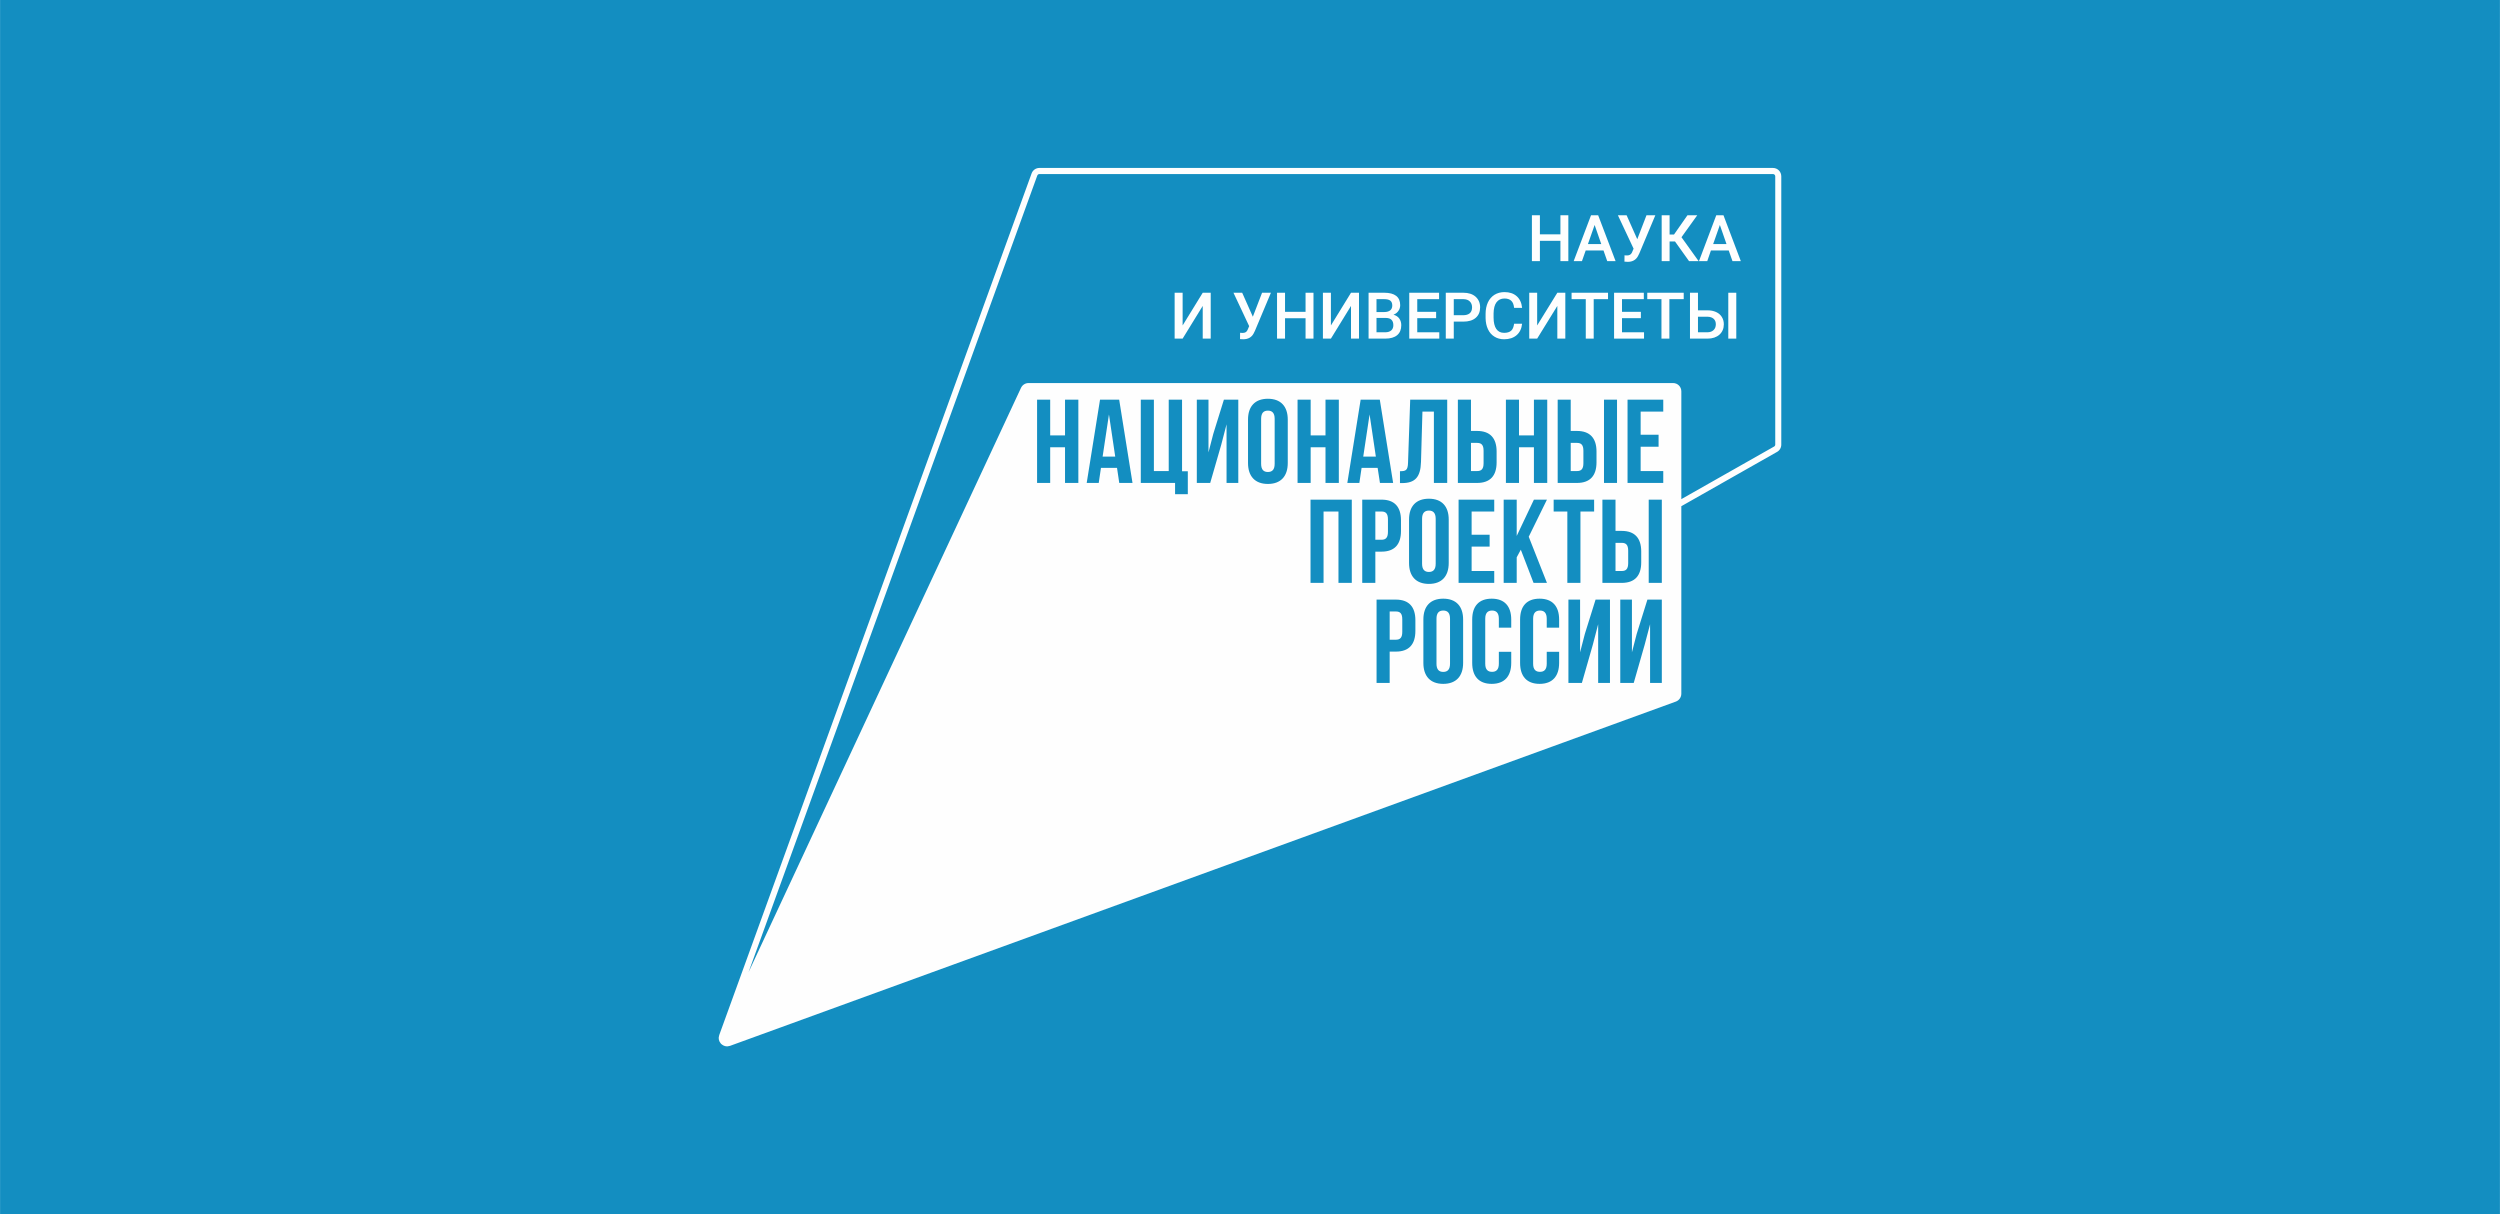 <?xml version="1.0" encoding="UTF-8"?>
<!DOCTYPE svg PUBLIC "-//W3C//DTD SVG 1.1//EN" "http://www.w3.org/Graphics/SVG/1.1/DTD/svg11.dtd">
<!-- Creator: CorelDRAW 2020 (64-Bit) -->
<svg xmlns="http://www.w3.org/2000/svg" xml:space="preserve" width="1822px" height="885px" version="1.1" style="shape-rendering:geometricPrecision; text-rendering:geometricPrecision; image-rendering:optimizeQuality; fill-rule:evenodd; clip-rule:evenodd"
viewBox="0 0 347.13 168.62"
 xmlns:xlink="http://www.w3.org/1999/xlink"
 xmlns:xodm="http://www.corel.com/coreldraw/odm/2003">
 <defs>
  <style type="text/css">
   <![CDATA[
    .fil1 {fill:#FEFEFE;fill-rule:nonzero}
    .fil0 {fill:#138EC1;fill-rule:nonzero}
   ]]>
  </style>
 </defs>
 <g id="Layer_x0020_1">
  <polygon class="fil0" points="347.13,0 0,0 0,168.62 347.13,168.62 "/>
  <g id="_1207845555824">
   <path class="fil1" d="M246.5 61.74c0,0.12 -0.07,0.22 -0.18,0.28l-0.02 0.01 -0.02 0.01 -12.82 7.27 0 -14.97c0,-0.64 -0.51,-1.15 -1.15,-1.15l-89.49 0c-0.45,0 -0.85,0.25 -1.05,0.66l-37.84 81.16 40.1 -110.64c0.05,-0.12 0.17,-0.2 0.29,-0.2l101.87 0c0.17,0 0.31,0.14 0.31,0.31l0 37.26zm-15.55 -4.59l-3.14 0 0 3.22 2.49 0 0 1.66 -2.49 0 0 3.38 3.14 0 0 1.65 -4.96 0 0 -11.56 4.96 0 0 1.65zm-0.2 23.79l-1.82 0 0 -11.56 1.82 0 0 11.56zm0 13.89l-1.63 0 0 -8.15 -0.75 2.84 -1.52 5.31 -1.87 0 0 -11.57 1.62 0 0 7.32 0.66 -2.55 1.49 -4.77 2 0 0 11.57zm-8.03 -27.77l0 -11.56 1.81 0 0 11.56 -1.81 0zm1.6 2.32l0 4.34 0.86 0c1.82,0 2.71,1.01 2.71,2.86l0 1.51c0,1.85 -0.89,2.85 -2.71,2.85l-2.68 0 0 -11.56 1.82 0zm-0.77 25.45l-1.64 0 0 -8.15 -0.74 2.84 -1.52 5.31 -1.87 0 0 -11.57 1.62 0 0 7.32 0.66 -2.55 1.49 -4.77 2 0 0 11.57zm-4.58 -34.99c1.81,0 2.71,1.01 2.71,2.86l0 1.5c0,1.86 -0.9,2.86 -2.71,2.86l-2.68 0 0 -11.56 1.81 0 0 4.34 0.87 0zm-3.24 11.19l0 -1.65 5.62 0 0 1.65 -1.9 0 0 9.91 -1.82 0 0 -9.91 -1.9 0zm0.76 16.13l-1.72 0 0 -1.24c0,-0.83 -0.37,-1.14 -0.94,-1.14 -0.58,0 -0.95,0.31 -0.95,1.14l0 6.24c0,0.83 0.37,1.13 0.95,1.13 0.57,0 0.94,-0.3 0.94,-1.13l0 -1.65 1.72 0 0 1.54c0,1.85 -0.93,2.91 -2.71,2.91 -1.79,0 -2.71,-1.06 -2.71,-2.91l0 -6.02c0,-1.85 0.92,-2.9 2.71,-2.9 1.78,0 2.71,1.05 2.71,2.9l0 1.13zm-3.5 -26.7l0 -4.96 1.85 0 0 11.56 -1.85 0 0 -4.95 -2.07 0 0 4.95 -1.82 0 0 -11.56 1.82 0 0 4.96 2.07 0zm-2.39 20.48l-1.81 0 0 -11.56 1.81 0 0 5.04 2.39 -5.04 1.81 0 -2.53 5.15 2.53 6.41 -1.86 0 -1.77 -4.61 -0.57 1.06 0 3.55zm-0.76 6.22l-1.72 0 0 -1.24c0,-0.83 -0.37,-1.14 -0.94,-1.14 -0.58,0 -0.95,0.31 -0.95,1.14l0 6.24c0,0.83 0.37,1.13 0.95,1.13 0.57,0 0.94,-0.3 0.94,-1.13l0 -1.65 1.72 0 0 1.54c0,1.85 -0.93,2.91 -2.71,2.91 -1.79,0 -2.71,-1.06 -2.71,-2.91l0 -6.02c0,-1.85 0.92,-2.9 2.71,-2.9 1.78,0 2.71,1.05 2.71,2.9l0 1.13zm-3 -12.91l0 1.65 -2.5 0 0 3.39 3.14 0 0 1.65 -4.95 0 0 -11.56 4.95 0 0 1.65 -3.14 0 0 3.22 2.5 0zm-1.74 -14.41c1.82,0 2.71,1.01 2.71,2.86l0 1.5c0,1.86 -0.89,2.86 -2.71,2.86l-2.67 0 0 -11.56 1.82 0 0 4.34 0.85 0zm-1.94 32.21c0,1.85 -0.98,2.91 -2.76,2.91 -1.79,0 -2.76,-1.06 -2.76,-2.91l0 -6.02c0,-1.85 0.97,-2.9 2.76,-2.9 1.78,0 2.76,1.05 2.76,2.9l0 6.02zm-6.63 -4.43c0,1.85 -0.89,2.86 -2.71,2.86l-0.86 0 0 4.35 -1.82 0 0 -11.57 2.68 0c1.82,0 2.71,1.01 2.71,2.86l0 1.5zm4.63 -15.47l0 6.02c0,1.85 -0.97,2.91 -2.75,2.91 -1.79,0 -2.76,-1.06 -2.76,-2.91l0 -6.02c0,-1.85 0.97,-2.9 2.76,-2.9 1.78,0 2.75,1.05 2.75,2.9zm-0.21 -5.09l-1.85 0 0 -9.91 -1.59 0 -0.2 6.99c-0.06,2.12 -0.82,2.94 -2.64,2.94l-0.28 0 0 -1.65c0.82,0 1.09,-0.12 1.12,-1.19l0.3 -8.74 5.14 0 0 11.56zm-9.98 13.88l-1.82 0 0 -11.56 2.68 0c1.81,0 2.7,1.01 2.7,2.86l0 1.5c0,1.85 -0.89,2.86 -2.7,2.86l-0.86 0 0 4.34zm-2.22 -13.88l-1.67 0 1.85 -11.56 2.66 0 1.85 11.56 -1.83 0 -0.32 -2.09 -2.23 0 -0.31 2.09zm-1.05 13.88l-1.85 0 0 -9.91 -2.07 0 0 9.91 -1.81 0 0 -11.56 5.73 0 0 11.56zm-3.65 -20.48l0 -4.96 1.85 0 0 11.56 -1.85 0 0 -4.95 -2.06 0 0 4.95 -1.82 0 0 -11.56 1.82 0 0 4.96 2.06 0zm-10.76 3.83l0 -6.02c0,-1.85 0.98,-2.9 2.76,-2.9 1.78,0 2.76,1.05 2.76,2.9l0 6.02c0,1.85 -0.98,2.91 -2.76,2.91 -1.78,0 -2.76,-1.06 -2.76,-2.91zm-4.83 -4.02l1.48 -4.77 2 0 0 11.56 -1.63 0 0 -8.14 -0.74 2.84 -1.53 5.3 -1.86 0 0 -11.56 1.62 0 0 7.32 0.66 -2.55zm-6.18 5.14l0 -9.91 1.85 0 0 9.94 0.8 0 0 3.18 -1.77 0 0 -1.56 -4.76 0 0 -11.56 1.82 0 0 9.91 2.06 0zm-11.39 1.65l1.85 -11.56 2.66 0 1.85 11.56 -1.84 0 -0.31 -2.09 -2.23 0 -0.31 2.09 -1.67 0zm-3.01 -6.6l0 -4.96 1.85 0 0 11.56 -1.85 0 0 -4.95 -2.06 0 0 4.95 -1.82 0 0 -11.56 1.82 0 0 4.96 2.06 0zm98.31 -37.14l-101.87 0c-0.47,0 -0.9,0.29 -1.07,0.73l-43.38 119.66c-0.03,0.09 -0.05,0.18 -0.06,0.27 -0.01,0.01 -0.01,0.01 -0.01,0.02 -0.01,0.11 -0.01,0.22 0.01,0.33 0,0.02 0.01,0.04 0.01,0.06 0.02,0.08 0.05,0.16 0.08,0.23 0.02,0.03 0.03,0.05 0.05,0.08 0.03,0.06 0.07,0.12 0.11,0.17 0.03,0.03 0.05,0.06 0.08,0.09 0.04,0.04 0.09,0.08 0.14,0.11 0.04,0.03 0.07,0.05 0.11,0.07 0.05,0.04 0.12,0.06 0.18,0.08 0.03,0.02 0.06,0.03 0.09,0.04 0.09,0.02 0.19,0.04 0.29,0.04 0,0 0.01,-0.01 0.02,-0.01 0.02,0 0.05,0 0.08,0 0.07,-0.01 0.15,-0.03 0.23,-0.05 0.02,-0.01 0.05,-0.01 0.07,-0.01l131.35 -47.81c0.46,-0.17 0.76,-0.61 0.76,-1.09l0 -26.04 13.24 -7.51c0.4,-0.2 0.64,-0.6 0.64,-1.04l0 -37.26c0,-0.64 -0.51,-1.16 -1.15,-1.16z"/>
   <polygon class="fil1" points="189.29,63.4 191.04,63.4 190.17,57.55 "/>
   <path class="fil1" d="M176.99 64.4l0 -6.24c0,-0.83 -0.36,-1.14 -0.94,-1.14 -0.58,0 -0.94,0.31 -0.94,1.14l0 6.24c0,0.83 0.36,1.14 0.94,1.14 0.58,0 0.94,-0.31 0.94,-1.14z"/>
   <path class="fil1" d="M192.72 73.86l0 -1.74c0,-0.83 -0.32,-1.09 -0.89,-1.09l-0.86 0 0 3.92 0.86 0c0.57,0 0.89,-0.27 0.89,-1.09z"/>
   <polygon class="fil1" points="153.98,57.55 153.1,63.4 154.85,63.4 "/>
   <path class="fil1" d="M200.4 84.78c-0.58,0 -0.94,0.31 -0.94,1.14l0 6.24c0,0.83 0.36,1.14 0.94,1.14 0.58,0 0.94,-0.31 0.94,-1.14l0 -6.24c0,-0.83 -0.36,-1.14 -0.94,-1.14z"/>
   <path class="fil1" d="M226.08 78.2l0 -1.73c0,-0.83 -0.32,-1.09 -0.9,-1.09l-0.86 0 0 3.91 0.86 0c0.58,0 0.9,-0.26 0.9,-1.09z"/>
   <path class="fil1" d="M198.41 70.9c-0.58,0 -0.95,0.31 -0.95,1.14l0 6.24c0,0.83 0.37,1.14 0.95,1.14 0.57,0 0.94,-0.31 0.94,-1.14l0 -6.24c0,-0.83 -0.37,-1.14 -0.94,-1.14z"/>
   <path class="fil1" d="M218.1 65.41l0.87 0c0.57,0 0.89,-0.26 0.89,-1.09l0 -1.73c0,-0.83 -0.32,-1.09 -0.89,-1.09l-0.87 0 0 3.91z"/>
   <path class="fil1" d="M204.25 65.41l0.85 0c0.58,0 0.9,-0.26 0.9,-1.09l0 -1.73c0,-0.83 -0.32,-1.09 -0.9,-1.09l-0.85 0 0 3.91z"/>
   <path class="fil1" d="M193.82 84.91l-0.86 0 0 3.92 0.86 0c0.58,0 0.89,-0.27 0.89,-1.09l0 -1.74c0,-0.83 -0.31,-1.09 -0.89,-1.09z"/>
   <polygon class="fil1" points="216.67,32.54 213.82,32.54 213.82,29.89 212.71,29.89 212.71,36.26 213.82,36.26 213.82,33.44 216.67,33.44 216.67,36.26 217.77,36.26 217.77,29.89 216.67,29.89 "/>
   <path class="fil1" d="M221.42 31.24l0.92 2.65 -1.85 0 0.93 -2.65zm-1.24 3.54l2.47 0 0.52 1.48 1.16 0 -2.42 -6.37 -0.99 0 -2.41 6.37 1.15 0 0.52 -1.48z"/>
   <path class="fil1" d="M226.6 35.07c-0.13,0.27 -0.35,0.4 -0.66,0.4 -0.18,0 -0.3,0 -0.37,-0.02l-0.01 0.88 0.45 0.03c0.66,0 1.13,-0.26 1.42,-0.78l0.2 -0.4 2.22 -5.29 -1.23 0 -1.28 3.33 -1.48 -3.33 -1.21 0 2.18 4.64 -0.23 0.54z"/>
   <polygon class="fil1" points="233.48,32.94 235.67,29.89 234.31,29.89 232.44,32.57 231.83,32.57 231.83,29.89 230.73,29.89 230.73,36.26 231.83,36.26 231.83,33.53 232.58,33.53 234.53,36.26 235.86,36.26 "/>
   <path class="fil1" d="M237.88 33.89l0.93 -2.65 0.92 2.65 -1.85 0zm0.43 -4l-2.4 6.37 1.15 0 0.51 -1.48 2.47 0 0.52 1.48 1.16 0 -2.41 -6.37 -1 0z"/>
   <polygon class="fil1" points="164.21,45.19 164.21,40.65 163.1,40.65 163.1,47.02 164.21,47.02 167,42.48 167,47.02 168.11,47.02 168.11,40.65 167,40.65 "/>
   <path class="fil1" d="M173.96 43.98l-1.48 -3.33 -1.21 0 2.18 4.64 -0.23 0.54c-0.12,0.27 -0.35,0.4 -0.66,0.4 -0.18,0 -0.3,-0.01 -0.37,-0.02l-0.01 0.88 0.45 0.02c0.66,0 1.13,-0.26 1.42,-0.77l0.2 -0.4 2.22 -5.29 -1.23 0 -1.28 3.33z"/>
   <polygon class="fil1" points="181.28,43.3 178.43,43.3 178.43,40.65 177.32,40.65 177.32,47.02 178.43,47.02 178.43,44.19 181.28,44.19 181.28,47.02 182.38,47.02 182.38,40.65 181.28,40.65 "/>
   <polygon class="fil1" points="184.8,45.19 184.8,40.65 183.69,40.65 183.69,47.02 184.8,47.02 187.59,42.48 187.59,47.02 188.7,47.02 188.7,40.65 187.59,40.65 "/>
   <path class="fil1" d="M193.18 45.88c-0.2,0.17 -0.47,0.26 -0.82,0.26l-1.23 0 0 -1.99 1.33 0c0.67,0.01 1.01,0.35 1.01,1.01 0,0.31 -0.1,0.55 -0.29,0.72zm-2.05 -4.34l1.08 0c0.38,0 0.66,0.07 0.84,0.21 0.18,0.14 0.27,0.37 0.27,0.68 0,0.29 -0.1,0.51 -0.29,0.67 -0.2,0.15 -0.47,0.23 -0.81,0.23l-1.09 0 0 -1.79zm2.36 2.16c0.31,-0.12 0.54,-0.31 0.69,-0.54 0.16,-0.23 0.24,-0.49 0.24,-0.79 0,-0.57 -0.19,-1 -0.56,-1.29 -0.38,-0.29 -0.93,-0.43 -1.65,-0.43l-2.18 0 0 6.37 2.32 0c0.72,0 1.27,-0.16 1.65,-0.48 0.38,-0.32 0.57,-0.78 0.57,-1.38 0,-0.36 -0.09,-0.67 -0.28,-0.93 -0.18,-0.26 -0.45,-0.43 -0.8,-0.53z"/>
   <polygon class="fil1" points="196.79,44.18 199.41,44.18 199.41,43.3 196.79,43.3 196.79,41.54 199.82,41.54 199.82,40.65 195.68,40.65 195.68,47.02 199.85,47.02 199.85,46.14 196.79,46.14 "/>
   <path class="fil1" d="M204.09 43.49c-0.21,0.18 -0.51,0.28 -0.9,0.28l-1.33 0 0 -2.23 1.36 0c0.37,0.01 0.66,0.11 0.87,0.32 0.21,0.21 0.31,0.48 0.31,0.82 0,0.35 -0.1,0.62 -0.31,0.81zm-0.9 -2.84l-2.44 0 0 6.37 1.11 0 0 -2.36 1.32 0c0.74,0 1.31,-0.17 1.72,-0.52 0.41,-0.35 0.62,-0.84 0.62,-1.46 0,-0.61 -0.21,-1.1 -0.63,-1.48 -0.42,-0.37 -0.99,-0.55 -1.7,-0.55z"/>
   <path class="fil1" d="M207.79 41.98c0.26,-0.35 0.63,-0.53 1.11,-0.53 0.41,0 0.73,0.11 0.94,0.31 0.22,0.2 0.35,0.53 0.4,0.99l1.11 0c-0.07,-0.7 -0.32,-1.24 -0.75,-1.62 -0.43,-0.38 -1,-0.57 -1.7,-0.57 -0.52,0 -0.99,0.13 -1.38,0.37 -0.4,0.25 -0.71,0.61 -0.92,1.06 -0.21,0.46 -0.32,0.99 -0.32,1.59l0 0.6c0.01,0.58 0.12,1.1 0.33,1.54 0.21,0.45 0.51,0.79 0.9,1.03 0.38,0.24 0.83,0.36 1.34,0.36 0.72,0 1.3,-0.19 1.74,-0.57 0.44,-0.38 0.69,-0.91 0.76,-1.59l-1.11 0c-0.06,0.45 -0.19,0.78 -0.41,0.97 -0.22,0.2 -0.55,0.3 -0.98,0.3 -0.48,0 -0.84,-0.18 -1.09,-0.55 -0.24,-0.36 -0.37,-0.88 -0.37,-1.57l0 -0.57c0.01,-0.68 0.14,-1.2 0.4,-1.55z"/>
   <polygon class="fil1" points="213.44,45.19 213.44,40.65 212.34,40.65 212.34,47.02 213.44,47.02 216.24,42.48 216.24,47.02 217.35,47.02 217.35,40.65 216.24,40.65 "/>
   <polygon class="fil1" points="218.22,41.54 220.19,41.54 220.19,47.02 221.29,47.02 221.29,41.54 223.28,41.54 223.28,40.65 218.22,40.65 "/>
   <polygon class="fil1" points="225.22,44.18 227.84,44.18 227.84,43.3 225.22,43.3 225.22,41.54 228.25,41.54 228.25,40.65 224.12,40.65 224.12,47.02 228.28,47.02 228.28,46.14 225.22,46.14 "/>
   <polygon class="fil1" points="228.73,41.54 230.7,41.54 230.7,47.02 231.8,47.02 231.8,41.54 233.79,41.54 233.79,40.65 228.73,40.65 "/>
   <polygon class="fil1" points="239.98,47.02 241.09,47.02 241.09,40.65 239.98,40.65 "/>
   <path class="fil1" d="M237.94 45.83c-0.21,0.21 -0.5,0.31 -0.87,0.31l-1.3 0 0 -2.16 1.33 0c0.36,0.01 0.64,0.1 0.85,0.29 0.2,0.18 0.3,0.44 0.3,0.76 0,0.33 -0.1,0.6 -0.31,0.8zm0.35 -2.5c-0.35,-0.16 -0.75,-0.24 -1.22,-0.24l-1.3 0 0 -2.44 -1.11 0 0 6.37 2.44 0c0.69,0 1.24,-0.19 1.65,-0.55 0.4,-0.36 0.61,-0.84 0.61,-1.44 0,-0.38 -0.09,-0.72 -0.28,-1.02 -0.18,-0.29 -0.44,-0.52 -0.79,-0.68z"/>
  </g>
 </g>
</svg>
